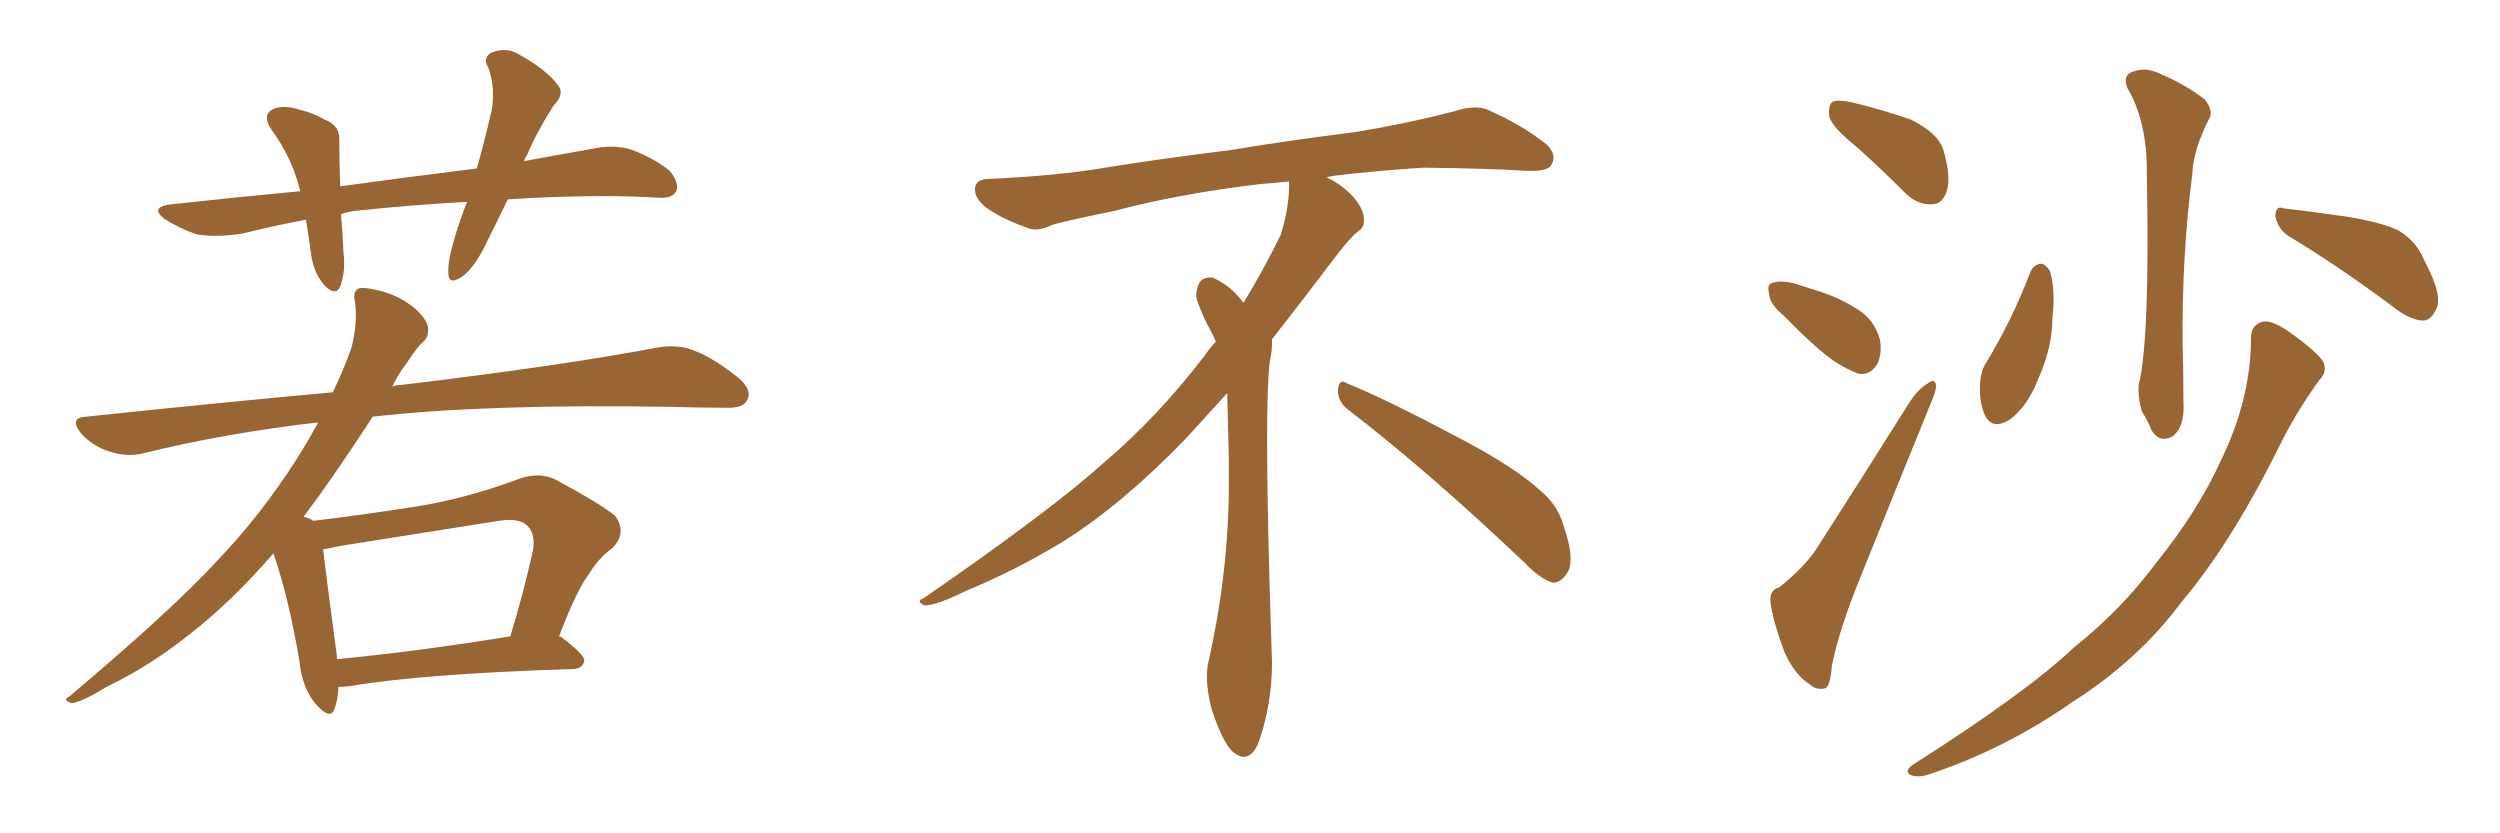 <svg xmlns="http://www.w3.org/2000/svg" xmlns:xlink="http://www.w3.org/1999/xlink" width="450" height="150"><path fill="#996633" padding="10" d="M91.41 35.89L91.41 35.89Q89.50 39.84 87.74 43.36L87.74 43.36Q85.55 48.05 83.20 49.80L83.20 49.80Q80.71 51.42 80.71 49.22L80.71 49.22Q80.57 47.17 81.59 43.65L81.59 43.65Q82.76 39.55 84.08 36.33L84.08 36.33Q73.54 36.91 64.16 37.94L64.16 37.94Q62.70 38.09 61.38 38.53L61.38 38.53Q61.67 41.75 61.82 45.41L61.82 45.41Q62.26 48.78 61.23 51.56L61.23 51.56Q60.50 53.32 58.59 51.56L58.59 51.56Q56.69 49.51 56.10 46.44L56.10 46.44Q55.66 43.07 55.08 39.55L55.08 39.55Q49.51 40.58 43.65 42.04L43.65 42.04Q38.96 42.77 35.45 42.19L35.45 42.19Q32.67 41.31 29.59 39.40L29.59 39.40Q26.81 37.21 30.91 36.77L30.91 36.77Q42.92 35.45 54.05 34.42L54.05 34.42Q52.59 28.42 48.93 23.44L48.93 23.44Q46.88 20.51 49.51 19.48L49.51 19.48Q51.42 18.90 54.05 19.78L54.05 19.78Q56.10 20.21 58.45 21.53L58.45 21.53Q61.23 22.56 61.08 25.34L61.08 25.34Q61.08 29.00 61.23 33.54L61.23 33.54Q73.97 31.79 85.84 30.32L85.84 30.32Q87.45 24.46 88.48 19.92L88.48 19.92Q89.21 15.82 87.89 12.16L87.89 12.16Q86.87 10.55 88.33 9.52L88.33 9.52Q91.11 8.35 93.46 9.81L93.46 9.81Q98.44 12.60 100.34 15.23L100.34 15.23Q101.81 16.85 99.61 19.04L99.61 19.04Q96.39 24.17 94.92 27.83L94.92 27.83Q94.48 28.42 94.34 29.00L94.34 29.00Q100.63 27.83 106.49 26.81L106.49 26.81Q110.45 25.93 113.67 26.95L113.67 26.95Q117.92 28.56 120.56 30.76L120.56 30.76Q122.31 32.96 121.73 34.42L121.73 34.42Q121.00 35.74 118.65 35.60L118.65 35.60Q109.57 35.01 96.24 35.60L96.24 35.60Q93.75 35.74 91.41 35.89ZM60.94 123.63L60.94 123.63Q60.79 126.12 60.21 127.59L60.21 127.59Q59.47 129.79 56.69 126.56L56.69 126.56Q54.35 123.63 53.91 119.09L53.91 119.09Q52.00 107.67 49.22 99.61L49.22 99.61Q41.46 108.54 33.84 114.40L33.84 114.40Q26.81 119.97 19.19 123.63L19.19 123.63Q14.65 126.42 12.89 126.56L12.89 126.56Q11.13 125.98 12.45 125.39L12.45 125.39Q31.35 109.42 38.96 101.07L38.96 101.07Q46.73 93.02 53.32 82.76L53.32 82.76Q55.37 79.54 57.28 76.03L57.28 76.03Q40.72 77.93 25.78 81.59L25.78 81.59Q23.00 82.32 19.78 81.30L19.78 81.30Q16.85 80.42 14.65 78.08L14.65 78.08Q12.30 75.15 15.53 75L15.53 75Q39.11 72.51 59.91 70.61L59.91 70.61Q61.82 66.65 63.28 62.55L63.28 62.55Q64.45 57.71 63.87 54.20L63.87 54.20Q63.43 52.29 64.75 51.86L64.75 51.86Q66.50 51.71 69.73 52.73L69.73 52.73Q72.66 53.76 74.85 55.66L74.85 55.66Q76.90 57.57 77.05 59.03L77.05 59.03Q77.20 60.64 76.17 61.52L76.17 61.52Q75 62.55 73.24 65.33L73.24 65.33Q71.63 67.38 70.61 69.58L70.61 69.58Q71.34 69.29 72.22 69.29L72.22 69.29Q101.51 65.77 118.36 62.55L118.36 62.55Q121.88 61.96 124.66 62.99L124.66 62.99Q128.32 64.31 132.86 67.97L132.86 67.97Q135.50 70.17 134.47 72.07L134.47 72.07Q133.74 73.54 130.52 73.39L130.52 73.39Q126.12 73.39 121.14 73.24L121.14 73.24Q87.89 72.66 67.09 75L67.09 75Q60.06 85.84 54.64 93.02L54.64 93.02Q55.81 93.31 56.40 93.75L56.40 93.75Q66.06 92.58 75.29 91.11L75.29 91.11Q84.23 89.65 93.60 86.13L93.60 86.13Q97.12 84.96 99.90 86.28L99.90 86.28Q108.11 90.67 110.74 92.87L110.74 92.87Q112.94 95.95 110.16 98.73L110.16 98.73Q107.96 100.20 106.05 103.27L106.05 103.27Q103.86 106.05 100.63 114.55L100.63 114.55Q100.93 114.55 101.07 114.70L101.07 114.70Q105.32 117.92 105.18 118.95L105.18 118.95Q104.88 120.26 103.42 120.41L103.42 120.41Q75.88 121.29 63.13 123.49L63.13 123.49Q61.82 123.63 60.94 123.63ZM60.64 118.65L60.64 118.65L60.64 118.65Q74.56 117.33 91.85 114.55L91.85 114.55Q94.04 107.52 95.95 99.02L95.95 99.02Q96.39 96.09 94.92 94.63L94.92 94.63Q93.46 93.16 89.79 93.75L89.79 93.75Q75.73 95.95 61.08 98.29L61.08 98.29Q59.18 98.73 58.15 98.88L58.15 98.88Q58.74 103.86 60.64 118.07L60.64 118.07Q60.64 118.51 60.64 118.65ZM242.58 73.68L242.58 73.68Q240.82 72.36 240.82 70.17L240.82 70.17Q240.97 68.70 241.70 68.70L241.70 68.70Q241.99 68.70 242.43 68.99L242.43 68.99Q249.32 71.78 261.77 78.37L261.77 78.37Q273.05 84.23 277.59 88.62L277.59 88.62Q280.37 90.97 281.40 94.48L281.40 94.48Q282.71 98.29 282.71 100.63L282.71 100.63Q282.71 102.39 281.98 103.27L281.98 103.27Q280.96 104.88 279.49 104.88L279.49 104.88Q277.15 104.15 274.51 101.37L274.51 101.37Q257.08 84.81 242.58 73.68ZM232.03 33.54L232.03 33.54L232.03 32.67Q229.25 32.96 227.05 33.11L227.05 33.11Q212.26 34.86 200.68 37.94L200.68 37.94Q191.46 39.84 189.55 40.43L189.55 40.43Q187.65 41.31 186.33 41.31L186.33 41.31Q185.74 41.31 185.30 41.16L185.30 41.16Q180.76 39.55 178.13 37.79L178.13 37.79Q175.49 36.04 175.49 34.13L175.49 34.13L175.49 33.98Q175.63 32.37 177.54 32.23L177.54 32.23Q190.43 31.64 198.93 30.18L198.93 30.18Q206.84 28.86 221.92 26.95L221.92 26.95Q229.54 25.63 244.19 23.73L244.19 23.73Q253.13 22.27 261.62 20.07L261.62 20.07Q263.82 19.34 265.43 19.34L265.43 19.34Q266.60 19.34 267.48 19.63L267.48 19.63Q273.93 22.41 278.47 26.07L278.47 26.07Q279.64 27.25 279.64 28.42L279.64 28.42Q279.64 29.00 279.20 29.74L279.20 29.74Q278.61 30.76 275.68 30.76L275.68 30.76L274.95 30.76Q268.21 30.32 256.20 30.18L256.20 30.18Q247.27 30.76 240.09 31.64L240.09 31.64Q239.21 31.79 238.77 31.93L238.77 31.93Q241.41 33.11 243.60 35.45L243.60 35.45Q245.36 37.50 245.51 39.26L245.51 39.26L245.51 39.84Q245.51 41.02 244.34 41.75L244.34 41.75Q243.02 42.77 240.67 45.85L240.67 45.85Q234.23 54.35 228.96 61.08L228.96 61.08L228.96 61.82Q228.96 63.28 228.52 65.33L228.52 65.33Q228.08 69.43 228.08 79.25L228.08 79.25Q228.08 93.46 228.96 119.24L228.96 119.24Q228.96 126.71 226.61 133.45L226.61 133.45Q225.59 136.23 223.83 136.23L223.83 136.23Q222.95 136.23 221.78 135.21L221.78 135.21Q220.02 133.45 218.12 127.73L218.12 127.73Q217.24 124.37 217.24 121.88L217.24 121.88Q217.24 120.26 217.53 119.09L217.53 119.09Q221.19 102.83 221.19 87.01L221.19 87.01L221.19 82.62Q221.04 76.61 220.90 70.75L220.90 70.75Q216.80 75.29 213.57 78.81L213.57 78.81Q202.15 90.67 191.46 97.41L191.46 97.41Q182.81 102.69 173.88 106.35L173.88 106.35Q168.60 108.98 166.41 108.98L166.41 108.98Q165.53 108.54 165.53 108.25L165.53 108.25Q165.53 107.96 166.26 107.67L166.26 107.67Q189.40 91.70 198.78 83.20L198.78 83.20Q208.45 75 216.94 63.87L216.94 63.87Q217.82 62.55 218.85 61.52L218.85 61.52Q218.41 60.35 217.82 59.33L217.82 59.33Q216.65 57.28 215.63 54.49L215.63 54.49Q215.33 53.76 215.33 53.03L215.33 53.03Q215.33 52.00 215.92 50.83L215.92 50.83Q216.50 49.95 217.82 49.95L217.82 49.95L218.26 49.95Q221.19 51.27 223.10 53.61L223.10 53.61Q223.39 53.91 223.83 54.49L223.83 54.49Q227.34 48.78 230.57 42.19L230.57 42.19Q232.03 37.21 232.03 33.54ZM334.28 26.51L334.28 26.51Q329.88 23.00 329.30 21.09L329.30 21.09Q329.00 18.90 329.88 18.31L329.88 18.31Q330.91 17.87 333.54 18.46L333.54 18.46Q338.96 19.78 343.95 21.53L343.95 21.53Q348.78 23.88 349.80 26.95L349.80 26.95Q351.27 32.08 350.39 34.42L350.39 34.42Q349.66 36.77 347.75 36.77L347.75 36.77Q345.12 36.91 342.92 34.72L342.92 34.72Q338.38 30.18 334.28 26.51ZM321.09 56.84L321.09 56.84Q318.60 54.79 318.46 53.03L318.46 53.03Q318.02 51.12 318.90 50.98L318.90 50.98Q320.21 50.39 322.85 50.98L322.85 50.98Q324.61 51.56 326.51 52.15L326.51 52.15Q331.05 53.47 334.57 55.81L334.57 55.81Q337.35 57.57 338.38 61.08L338.38 61.08Q338.82 63.57 337.94 65.48L337.94 65.48Q336.62 67.68 334.42 67.24L334.42 67.24Q332.52 66.50 330.18 65.04L330.18 65.04Q326.81 62.70 321.09 56.84ZM320.21 105.76L320.21 105.76Q324.61 102.25 326.81 99.02L326.81 99.02Q334.72 86.72 343.65 72.51L343.65 72.51Q345.26 70.02 347.02 68.99L347.02 68.99Q348.34 67.97 348.49 69.43L348.49 69.43Q348.49 70.46 347.46 72.80L347.46 72.80Q341.60 87.16 335.01 103.56L335.01 103.56Q331.05 113.23 329.74 119.82L329.74 119.82Q329.44 123.78 328.42 123.93L328.42 123.93Q326.81 124.22 325.78 123.19L325.78 123.19Q323.14 121.58 321.24 117.48L321.24 117.48Q319.34 112.50 318.75 108.84L318.75 108.84Q318.31 106.20 320.21 105.76ZM382.91 15.82L382.91 15.82Q382.03 13.48 383.94 12.89L383.94 12.89Q386.28 12.01 388.92 13.33L388.92 13.33Q393.16 15.09 396.83 17.87L396.83 17.87Q398.58 20.07 397.56 21.53L397.56 21.53Q394.78 27.10 394.63 31.20L394.63 31.20Q392.72 46.00 392.87 61.96L392.87 61.96Q393.02 66.94 393.02 72.36L393.02 72.36Q393.31 76.76 391.11 78.52L391.11 78.52Q388.77 79.83 387.30 77.49L387.30 77.49Q386.57 75.59 385.55 74.12L385.55 74.12Q384.81 71.63 384.96 69.29L384.96 69.29Q387.01 61.08 386.43 31.49L386.43 31.49Q386.57 21.97 382.91 15.82ZM365.48 48.93L365.48 48.93Q366.06 47.61 367.38 47.46L367.38 47.46Q368.12 47.46 368.99 48.78L368.99 48.78Q370.02 52.29 369.43 57.28L369.43 57.28Q369.43 62.55 366.80 68.41L366.80 68.41Q364.89 73.24 361.67 75.59L361.67 75.59Q358.74 77.34 357.42 75L357.42 75Q356.25 72.80 356.40 69.14L356.40 69.14Q356.54 66.65 357.57 65.19L357.57 65.19Q362.26 57.42 365.48 48.93ZM411.91 42.48L411.91 42.48Q410.01 41.16 409.57 38.96L409.57 38.96Q409.57 36.91 411.04 37.50L411.04 37.50Q414.99 37.94 422.17 38.96L422.17 38.96Q428.61 39.99 431.69 41.46L431.69 41.46Q434.91 43.36 436.38 46.88L436.38 46.88Q439.89 53.47 438.43 55.81L438.43 55.81Q437.55 57.71 436.08 57.71L436.08 57.71Q433.59 57.57 430.37 54.93L430.37 54.93Q420.26 47.46 411.91 42.48ZM405.18 60.79L405.18 60.79L405.18 60.79Q405.18 58.30 407.52 57.86L407.52 57.86Q409.28 57.71 412.50 60.06L412.50 60.06Q417.19 63.43 418.21 65.19L418.21 65.19Q418.95 66.94 417.48 68.41L417.48 68.41Q413.67 73.68 410.89 79.10L410.89 79.10Q401.81 97.56 392.87 108.11L392.87 108.11Q384.96 118.80 372.95 126.42L372.95 126.42Q360.79 134.91 347.02 139.45L347.02 139.45Q345.12 140.04 343.80 139.45L343.80 139.45Q342.77 138.72 344.24 137.70L344.24 137.70Q364.75 124.66 373.24 116.60L373.24 116.60Q381.88 109.72 388.18 101.22L388.18 101.22Q395.51 92.14 399.61 83.20L399.61 83.20Q405.18 71.92 405.18 60.79Z"/></svg>